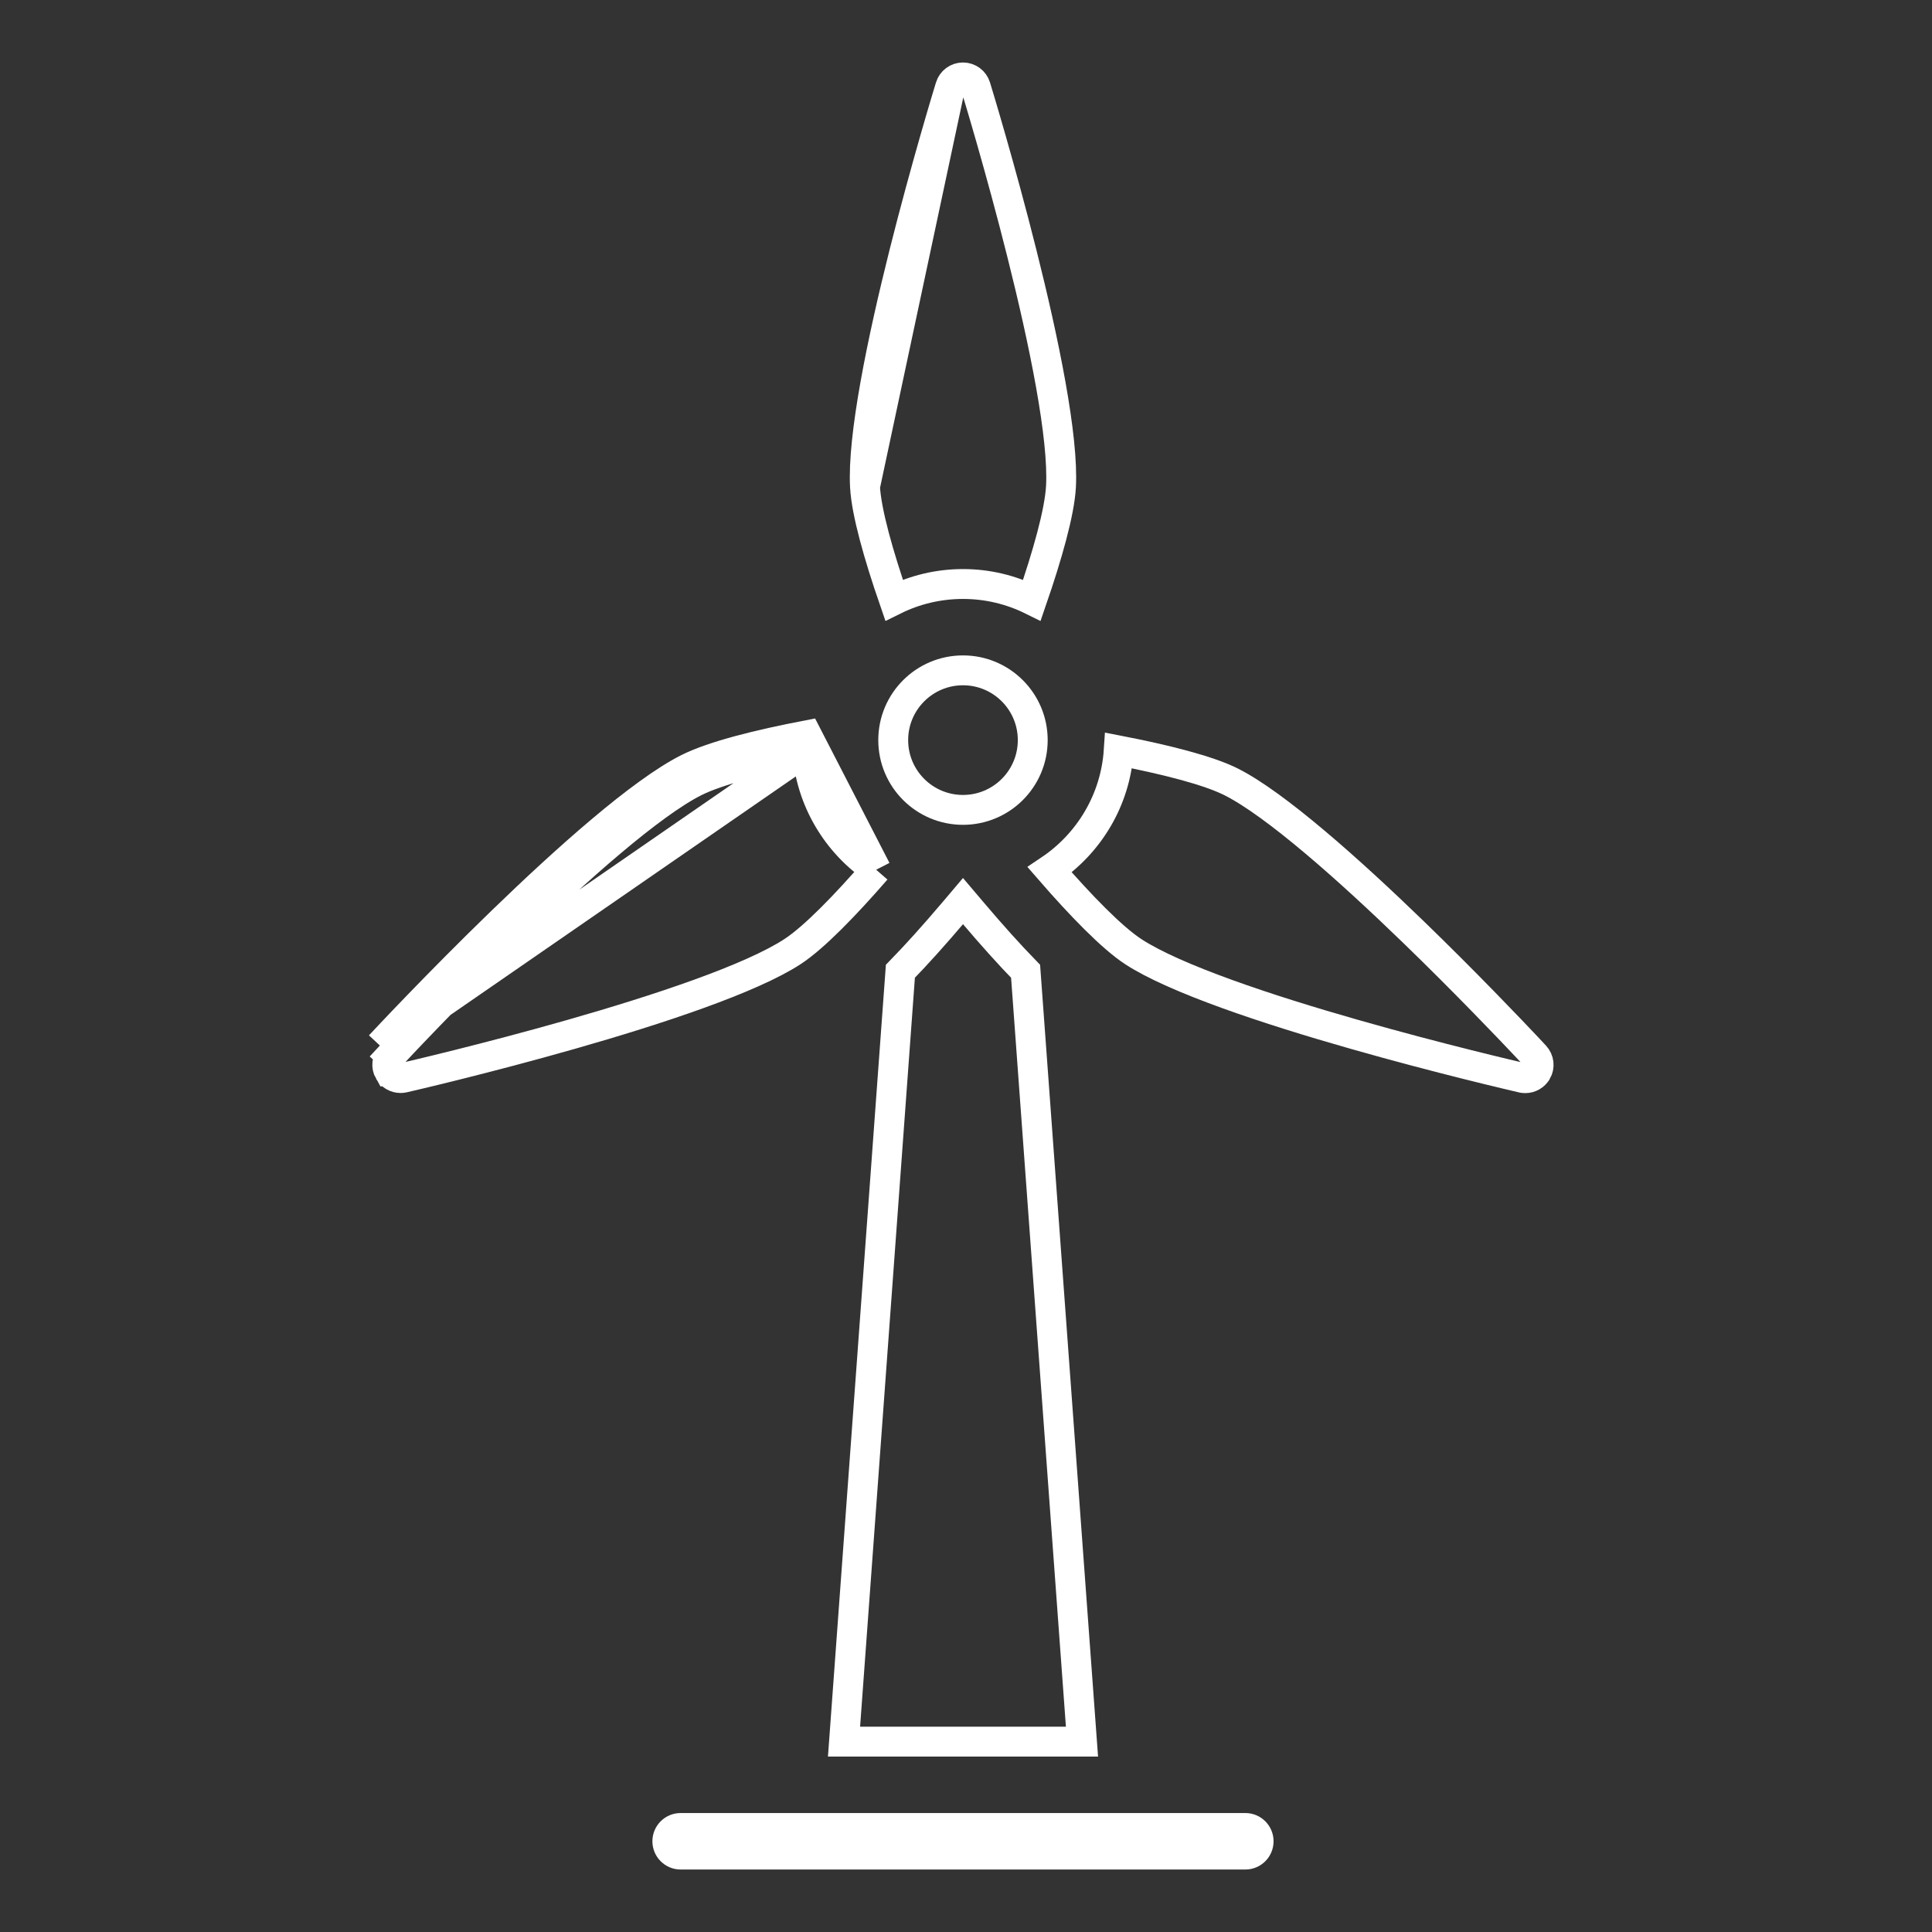 <svg width="97" height="97" viewBox="0 0 97 97" fill="none" xmlns="http://www.w3.org/2000/svg">
<rect x="0" y="0" width="97" height="97" fill="#333333" stroke="none"/>
<path d="M51.851 37.159C51.851 39.094 50.283 40.662 48.349 40.662C46.414 40.662 44.846 39.094 44.846 37.159C44.846 35.224 46.414 33.656 48.349 33.656C50.283 33.656 51.851 35.224 51.851 37.159Z" stroke="white" stroke-width="1.5"/>
<path d="M34.172 91.777H62.525C62.894 91.777 63.192 92.076 63.192 92.445C63.192 92.814 62.894 93.113 62.525 93.113H34.172C33.803 93.113 33.505 92.814 33.505 92.445C33.505 92.076 33.803 91.777 34.172 91.777Z" stroke="white" stroke-width="1.5"/>
<path d="M43.429 24.437L43.429 24.438C43.5 25.73 44.114 27.884 44.888 30.128C45.932 29.612 47.106 29.321 48.348 29.321C49.591 29.321 50.765 29.613 51.809 30.129C52.582 27.885 53.196 25.73 53.268 24.437C53.336 23.216 53.129 21.399 52.754 19.301C52.382 17.219 51.856 14.916 51.312 12.749C50.226 8.417 49.08 4.66 48.987 4.358C48.901 4.078 48.643 3.887 48.348 3.887C48.054 3.887 47.796 4.078 47.71 4.358L43.429 24.437ZM43.429 24.437C43.361 23.215 43.568 21.398 43.943 19.3M43.429 24.437L43.943 19.3M43.943 19.3C44.315 17.218 44.841 14.915 45.384 12.748M43.943 19.3L45.384 12.748M45.384 12.748C46.471 8.416 47.617 4.66 47.71 4.358L45.384 12.748Z" stroke="white" stroke-width="1.5"/>
<path d="M52.703 43.672C54.666 42.356 56.004 40.177 56.168 37.68C58.498 38.132 60.669 38.677 61.824 39.261C62.916 39.813 64.386 40.901 66.016 42.275C67.633 43.637 69.364 45.244 70.969 46.798C73.561 49.308 75.808 51.664 76.689 52.599L77.071 53.009C77.271 53.224 77.307 53.545 77.161 53.797L77.16 53.798C77.04 54.007 76.816 54.132 76.582 54.132C76.528 54.132 76.479 54.127 76.435 54.116L76.434 54.116L76.42 54.113C76.024 54.021 72.242 53.143 68.003 51.933C65.855 51.321 63.598 50.625 61.609 49.906C59.604 49.181 57.927 48.452 56.903 47.783C55.818 47.074 54.261 45.464 52.703 43.672Z" stroke="white" stroke-width="1.5"/>
<path d="M43.99 43.667C42.432 45.458 40.875 47.068 39.79 47.777L39.79 47.777C38.766 48.447 37.089 49.177 35.084 49.901C33.095 50.62 30.838 51.316 28.69 51.929C24.411 53.15 20.597 54.033 20.265 54.109C20.21 54.121 20.157 54.126 20.111 54.126C19.875 54.126 19.654 54.002 19.533 53.792L19.532 53.792C19.386 53.539 19.422 53.218 19.622 53.004L19.073 52.493M43.99 43.667L40.514 36.915C38.135 37.372 35.811 37.942 34.532 38.588C29.833 40.964 19.511 52.023 19.073 52.493M43.99 43.667C42.03 42.351 40.691 40.173 40.527 37.676M43.99 43.667L40.527 37.676M19.073 52.493L19.622 53.004C19.837 52.773 22.517 49.902 25.726 46.794C27.331 45.24 29.062 43.633 30.679 42.271C32.309 40.897 33.779 39.809 34.87 39.257C36.028 38.673 38.199 38.128 40.527 37.676M19.073 52.493L40.527 37.676" stroke="white" stroke-width="1.5"/>
<path d="M54.323 87.443H42.376L45.206 48.765C46.014 47.935 46.902 46.948 47.878 45.798L47.879 45.797L48.349 45.242L48.82 45.797L48.82 45.797C49.795 46.947 50.683 47.935 51.492 48.766L54.323 87.443Z" stroke="white" stroke-width="1.5"/>
</svg>
